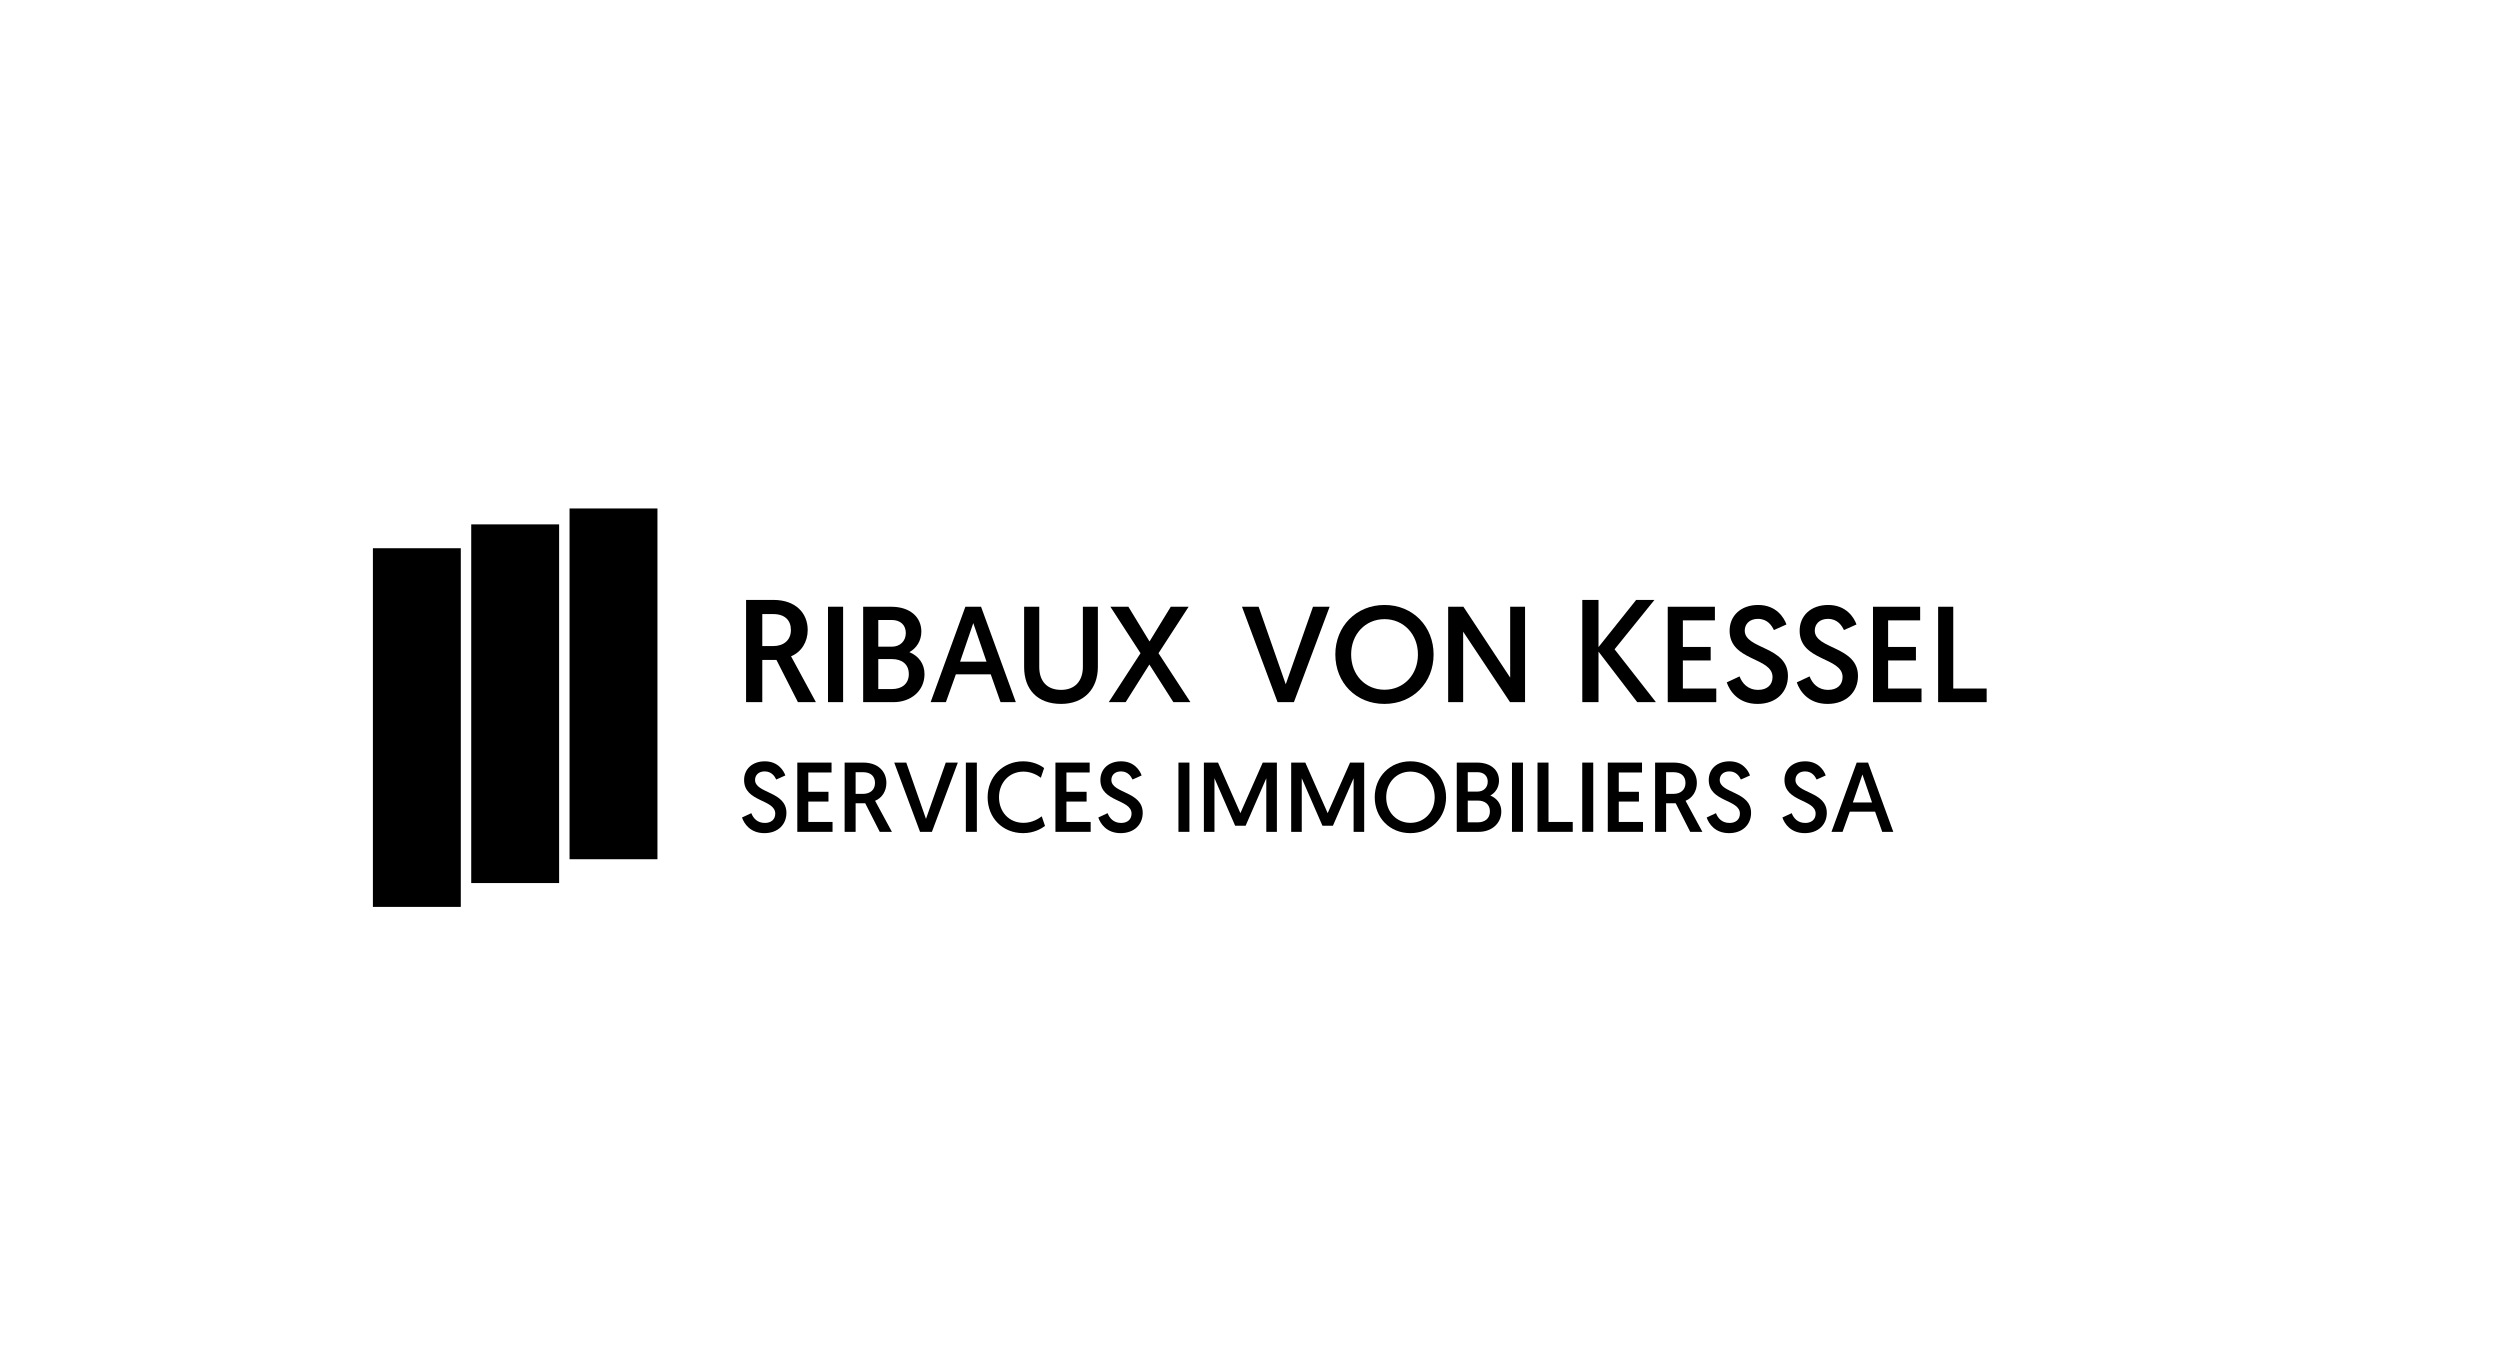 <?xml version="1.0" encoding="UTF-8"?><svg id="Calque_1" xmlns="http://www.w3.org/2000/svg" width="108.085" height="58.543" viewBox="0 0 108.085 58.543"><path d="M33.43,27.932c.442,0,.764-.246.764-.695,0-.41-.252-.688-.764-.688h-.473v1.383h.473ZM32.256,25.937h1.187c.947,0,1.477.562,1.477,1.3,0,.512-.271.954-.72,1.137l1.074,1.982h-.777l-.928-1.824h-.612v1.824h-.701v-4.419Z"/><rect x="35.798" y="26.231" width=".653" height="4.125"/><path d="M38.567,29.791c.413,0,.725-.218.725-.648,0-.442-.318-.648-.725-.648h-.595v1.296h.595ZM38.555,27.959c.354,0,.607-.236.607-.59,0-.348-.235-.565-.612-.565h-.578v1.155h.583ZM37.318,26.232h1.214c.801,0,1.302.436,1.302,1.073,0,.394-.206.718-.518.889.406.171.654.507.654.949,0,.737-.601,1.214-1.338,1.214h-1.314v-4.125Z"/><path d="M42.079,26.939l-.571,1.668h1.143l-.572-1.668ZM41.325,29.155l-.43,1.202h-.66l1.502-4.125h.678l1.503,4.125h-.66l-.424-1.202h-1.509Z"/><path d="M44.277,28.842v-2.611h.654v2.605c0,.607.33.99.943.99.607,0,.943-.389.943-.996v-2.599h.648v2.605c0,.937-.589,1.597-1.591,1.597-1.031,0-1.597-.636-1.597-1.591"/><polygon points="49.309 28.241 48.007 26.232 48.785 26.232 49.698 27.734 50.617 26.232 51.389 26.232 50.087 28.241 51.466 30.357 50.729 30.357 49.692 28.73 48.667 30.357 47.936 30.357 49.309 28.241"/><polygon points="55.234 30.357 53.696 26.232 54.415 26.232 55.588 29.585 56.766 26.232 57.485 26.232 55.941 30.357 55.234 30.357"/><path d="M59.859,29.82c.825,0,1.444-.642,1.444-1.526,0-.872-.619-1.526-1.444-1.526-.831,0-1.444.654-1.444,1.526,0,.884.613,1.526,1.444,1.526M59.859,26.155c1.232,0,2.121.937,2.121,2.139,0,1.214-.889,2.139-2.127,2.139-1.232,0-2.121-.919-2.121-2.139,0-1.208.895-2.139,2.127-2.139"/><polygon points="62.61 26.232 63.27 26.232 65.291 29.296 65.291 26.232 65.934 26.232 65.934 30.357 65.285 30.357 63.258 27.31 63.258 30.357 62.61 30.357 62.61 26.232"/><polygon points="68.409 25.937 69.11 25.937 69.11 27.976 70.738 25.937 71.528 25.937 69.804 28.071 71.591 30.356 70.783 30.356 69.11 28.172 69.11 30.356 68.409 30.356 68.409 25.937"/><polygon points="72.103 26.232 74.142 26.232 74.142 26.821 72.757 26.821 72.757 27.97 73.959 27.97 73.959 28.554 72.757 28.554 72.757 29.768 74.201 29.768 74.201 30.357 72.103 30.357 72.103 26.232"/><path d="M75.208,29.243c.112.295.354.583.807.583.372,0,.619-.206.619-.554,0-.872-1.856-.677-1.856-2.003,0-.642.477-1.114,1.237-1.114.784,0,1.12.554,1.22.843l-.542.242c-.094-.201-.283-.484-.689-.484-.366,0-.572.224-.572.507,0,.813,1.868.666,1.868,1.962,0,.69-.501,1.208-1.314,1.208-.843,0-1.208-.565-1.332-.931l.554-.259Z"/><path d="M78.236,29.243c.112.295.354.583.807.583.372,0,.619-.206.619-.554,0-.872-1.856-.677-1.856-2.003,0-.642.477-1.114,1.237-1.114.784,0,1.12.554,1.22.843l-.542.242c-.094-.201-.283-.484-.689-.484-.366,0-.572.224-.572.507,0,.813,1.868.666,1.868,1.962,0,.69-.501,1.208-1.314,1.208-.843,0-1.208-.565-1.332-.931l.554-.259Z"/><polygon points="80.977 26.232 83.016 26.232 83.016 26.821 81.631 26.821 81.631 27.97 82.833 27.97 82.833 28.554 81.631 28.554 81.631 29.768 83.075 29.768 83.075 30.357 80.977 30.357 80.977 26.232"/><polygon points="83.793 26.232 84.447 26.232 84.447 29.768 85.891 29.768 85.891 30.357 83.793 30.357 83.793 26.232"/><path d="M32.482,35.156c.081.214.257.423.586.423.269,0,.449-.149.449-.402,0-.633-1.347-.491-1.347-1.454,0-.466.346-.808.898-.808.569,0,.813.402.885.611l-.393.176c-.069-.146-.206-.351-.501-.351-.265,0-.415.163-.415.368,0,.59,1.356.483,1.356,1.424,0,.501-.363.877-.953.877-.612,0-.877-.411-.967-.676l.402-.188Z"/><polygon points="34.471 32.97 35.951 32.97 35.951 33.398 34.946 33.398 34.946 34.232 35.818 34.232 35.818 34.655 34.946 34.655 34.946 35.536 35.994 35.536 35.994 35.964 34.471 35.964 34.471 32.97"/><path d="M37.313,34.322c.299,0,.517-.167.517-.471,0-.278-.171-.466-.517-.466h-.321v.937h.321ZM36.517,32.97h.804c.642,0,1.001.381,1.001.881,0,.347-.184.646-.488.77l.727,1.343h-.526l-.628-1.236h-.415v1.236h-.475v-2.994Z"/><polygon points="39.777 35.964 38.661 32.97 39.182 32.97 40.034 35.404 40.889 32.97 41.411 32.97 40.29 35.964 39.777 35.964"/><rect x="41.758" y="32.97" width=".475" height="2.994"/><path d="M45.18,35.708c-.15.115-.479.312-.941.312-.907,0-1.54-.671-1.54-1.552s.659-1.553,1.536-1.553c.423,0,.731.158.906.291l-.141.419c-.128-.098-.402-.265-.752-.265-.625,0-1.057.488-1.057,1.108s.419,1.107,1.061,1.107c.389,0,.667-.192.787-.282l.141.415Z"/><polygon points="45.631 32.97 47.111 32.97 47.111 33.398 46.106 33.398 46.106 34.232 46.978 34.232 46.978 34.655 46.106 34.655 46.106 35.536 47.154 35.536 47.154 35.964 45.631 35.964 45.631 32.97"/><path d="M47.886,35.156c.081.214.257.423.586.423.269,0,.449-.149.449-.402,0-.633-1.347-.491-1.347-1.454,0-.466.346-.808.898-.808.569,0,.813.402.885.611l-.393.176c-.069-.146-.205-.351-.501-.351-.265,0-.414.163-.414.368,0,.59,1.355.483,1.355,1.424,0,.501-.363.877-.953.877-.612,0-.877-.411-.967-.676l.402-.188Z"/><rect x="50.949" y="32.97" width=".475" height="2.994"/><polygon points="53.627 35.156 54.593 32.97 55.205 32.97 55.205 35.964 54.747 35.964 54.747 33.646 53.854 35.699 53.4 35.699 52.506 33.646 52.506 35.964 52.049 35.964 52.049 32.97 52.66 32.97 53.627 35.156"/><polygon points="57.401 35.156 58.368 32.97 58.979 32.97 58.979 35.964 58.522 35.964 58.522 33.646 57.628 35.699 57.174 35.699 56.28 33.646 56.28 35.964 55.823 35.964 55.823 32.97 56.434 32.97 57.401 35.156"/><path d="M60.979,35.575c.599,0,1.048-.466,1.048-1.107,0-.633-.449-1.108-1.048-1.108-.603,0-1.048.475-1.048,1.108,0,.641.445,1.107,1.048,1.107M60.979,32.915c.894,0,1.54.68,1.54,1.553,0,.881-.646,1.552-1.544,1.552-.894,0-1.54-.667-1.54-1.552,0-.877.65-1.553,1.544-1.553"/><path d="M63.889,35.553c.299,0,.526-.158.526-.47,0-.321-.231-.471-.526-.471h-.432v.941h.432ZM63.88,34.223c.257,0,.441-.171.441-.428,0-.252-.171-.41-.445-.41h-.419v.838h.423ZM62.982,32.97h.881c.582,0,.945.317.945.778,0,.287-.149.522-.376.646.295.124.475.368.475.689,0,.535-.437.881-.971.881h-.954v-2.994Z"/><rect x="65.369" y="32.97" width=".474" height="2.994"/><polygon points="66.473 32.97 66.948 32.97 66.948 35.536 67.996 35.536 67.996 35.964 66.473 35.964 66.473 32.97"/><rect x="68.407" y="32.97" width=".475" height="2.994"/><polygon points="69.511 32.97 70.991 32.97 70.991 33.398 69.986 33.398 69.986 34.232 70.858 34.232 70.858 34.655 69.986 34.655 69.986 35.536 71.034 35.536 71.034 35.964 69.511 35.964 69.511 32.97"/><path d="M72.352,34.322c.3,0,.518-.167.518-.471,0-.278-.171-.466-.518-.466h-.32v.937h.32ZM71.557,32.97h.804c.642,0,1.001.381,1.001.881,0,.347-.184.646-.488.77l.727,1.343h-.526l-.628-1.236h-.415v1.236h-.475v-2.994Z"/><path d="M74.188,35.156c.081.214.257.423.586.423.269,0,.449-.149.449-.402,0-.633-1.347-.491-1.347-1.454,0-.466.346-.808.898-.808.569,0,.813.402.885.611l-.393.176c-.069-.146-.205-.351-.501-.351-.265,0-.414.163-.414.368,0,.59,1.355.483,1.355,1.424,0,.501-.363.877-.953.877-.612,0-.877-.411-.967-.676l.402-.188Z"/><path d="M77.462,35.156c.081.214.257.423.586.423.269,0,.449-.149.449-.402,0-.633-1.347-.491-1.347-1.454,0-.466.346-.808.898-.808.569,0,.813.402.885.611l-.393.176c-.069-.146-.206-.351-.501-.351-.265,0-.414.163-.414.368,0,.59,1.355.483,1.355,1.424,0,.501-.363.877-.953.877-.612,0-.877-.411-.967-.676l.402-.188Z"/><path d="M80.52,33.484l-.414,1.21h.829l-.415-1.21ZM79.973,35.092l-.312.873h-.479l1.09-2.994h.492l1.091,2.994h-.479l-.308-.873h-1.095Z"/><rect x="16.122" y="23.702" width="3.8" height="15.507"/><rect x="20.373" y="22.671" width="3.8" height="15.507"/><rect x="24.624" y="21.983" width="3.8" height="15.165"/></svg>
